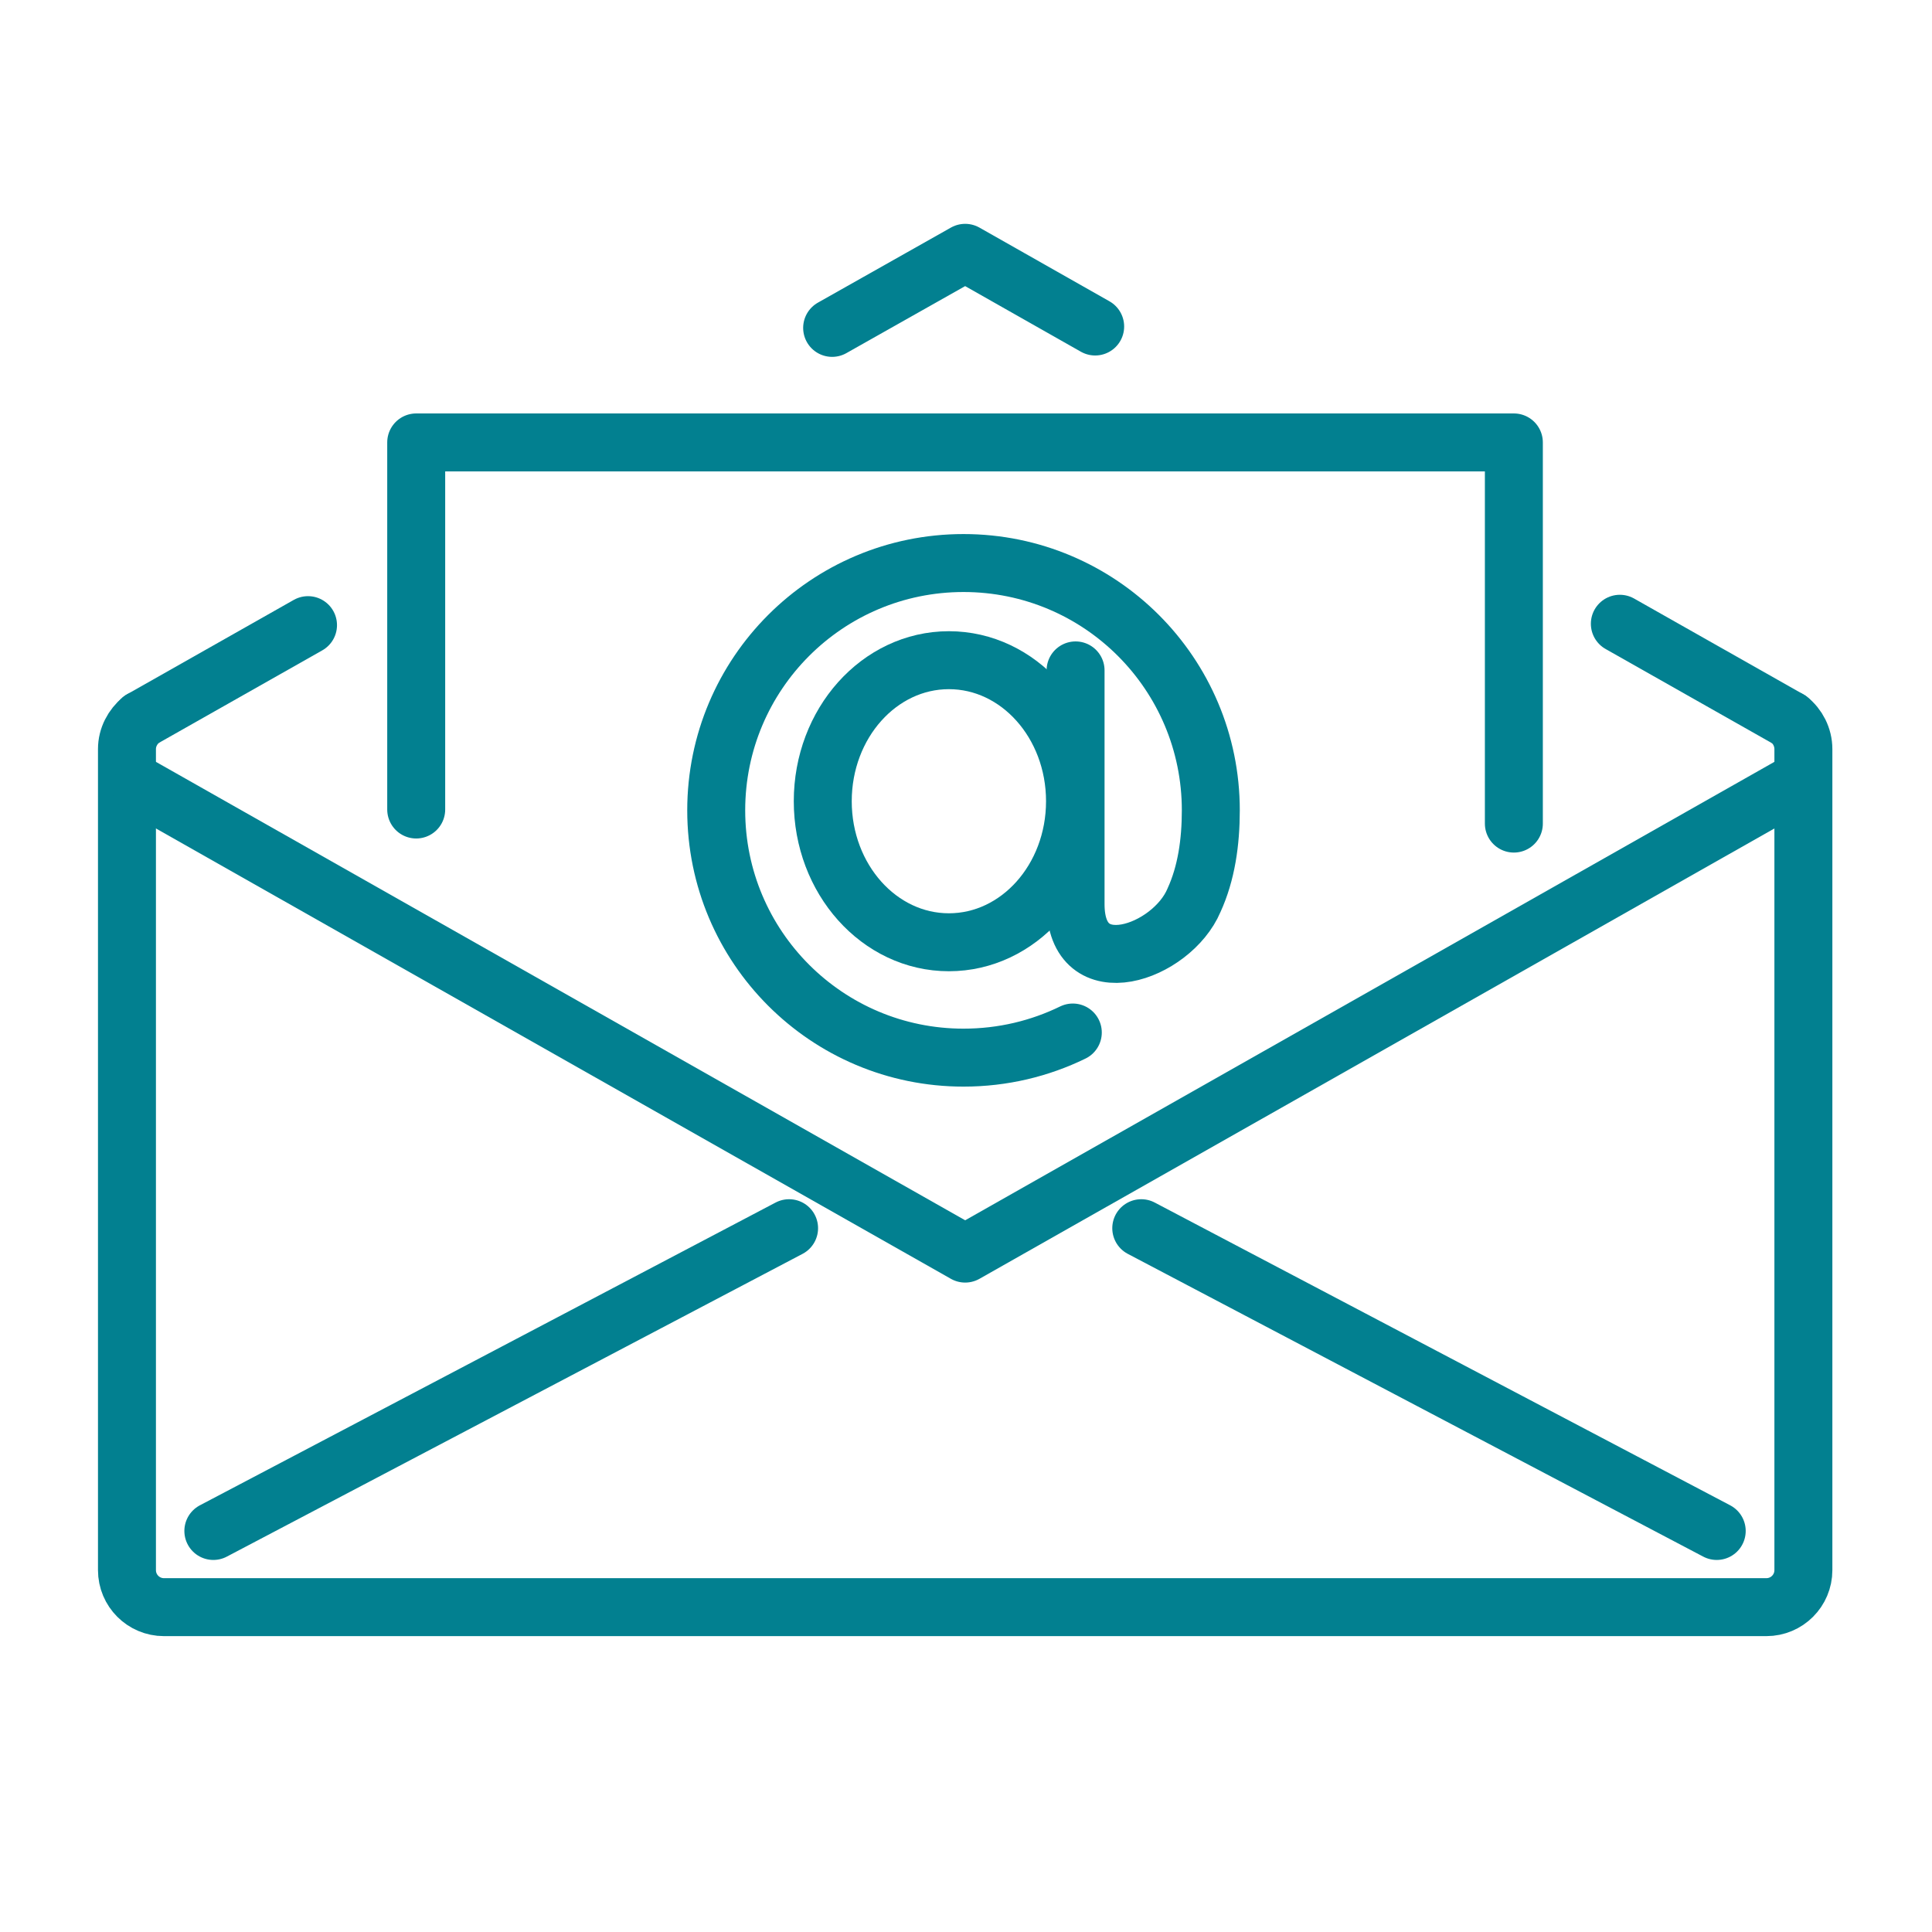 <?xml version="1.0" encoding="utf-8"?>
<!-- Generator: Adobe Illustrator 26.0.3, SVG Export Plug-In . SVG Version: 6.00 Build 0)  -->
<!DOCTYPE svg PUBLIC "-//W3C//DTD SVG 1.1//EN" "http://www.w3.org/Graphics/SVG/1.1/DTD/svg11.dtd">
<svg version="1.1" id="Layer_1" xmlns:x="http://ns.adobe.com/Extensibility/1.0/" xmlns:i="http://ns.adobe.com/AdobeIllustrator/10.0/" xmlns:graph="http://ns.adobe.com/Graphs/1.0/"
	 xmlns="http://www.w3.org/2000/svg" xmlns:xlink="http://www.w3.org/1999/xlink" x="0px" y="0px" width="700px" height="700px"
	 viewBox="0 0 700 700" style="enable-background:new 0 0 700 700;" xml:space="preserve">
<style type="text/css">
	.st0{fill:none;stroke:#028090;stroke-width:21;stroke-linecap:round;stroke-linejoin:round;stroke-miterlimit:10;}
</style>
<g>
	<path class="st0" d="M648.2,260.7c3.1,2.4,5.2,6.4,5.2,10.7v297.5c0,7.4-6,13.4-13.4,13.4H59.4c-7.4,0-13.4-6-13.4-13.4V271.4
		c0-4.3,2.1-8.1,5.2-10.7"/>
	<path class="st0" d="M111.6,226.5l-60.4,34.2"/>
	<polyline class="st0" points="396.8,118.3 349.7,91.6 301.5,118.8 	"/>
	<path class="st0" d="M648.2,260.7L586.9,226"/>
	<path class="st0" d="M51.2,285.1l298.5,169.1l298.5-169.1"/>
	<g>
		<line class="st0" x1="413.5" y1="445" x2="622" y2="554.7"/>
		<line class="st0" x1="285.9" y1="445" x2="77.3" y2="554.7"/>
	</g>
	<polyline class="st0" points="150.8,293.3 150.8,160.3 548.5,160.3 548.5,298.4 	"/>
	<g>
		<ellipse class="st0" cx="343.8" cy="290.3" rx="45.7" ry="51.1"/>
		<path class="st0" d="M389.7,242.9c0,0,0,63.6,0,84.7c0,30,34.9,17.6,42.9-1.4c4.5-9.8,6.1-21.1,6.1-32.6
			c0-49.5-40.1-89.6-89.6-89.6s-89.6,40.1-89.6,89.6s40.1,89.6,89.6,89.6c14.3,0,27.7-3.3,39.6-9.1"/>
	</g>
</g>
</svg>

